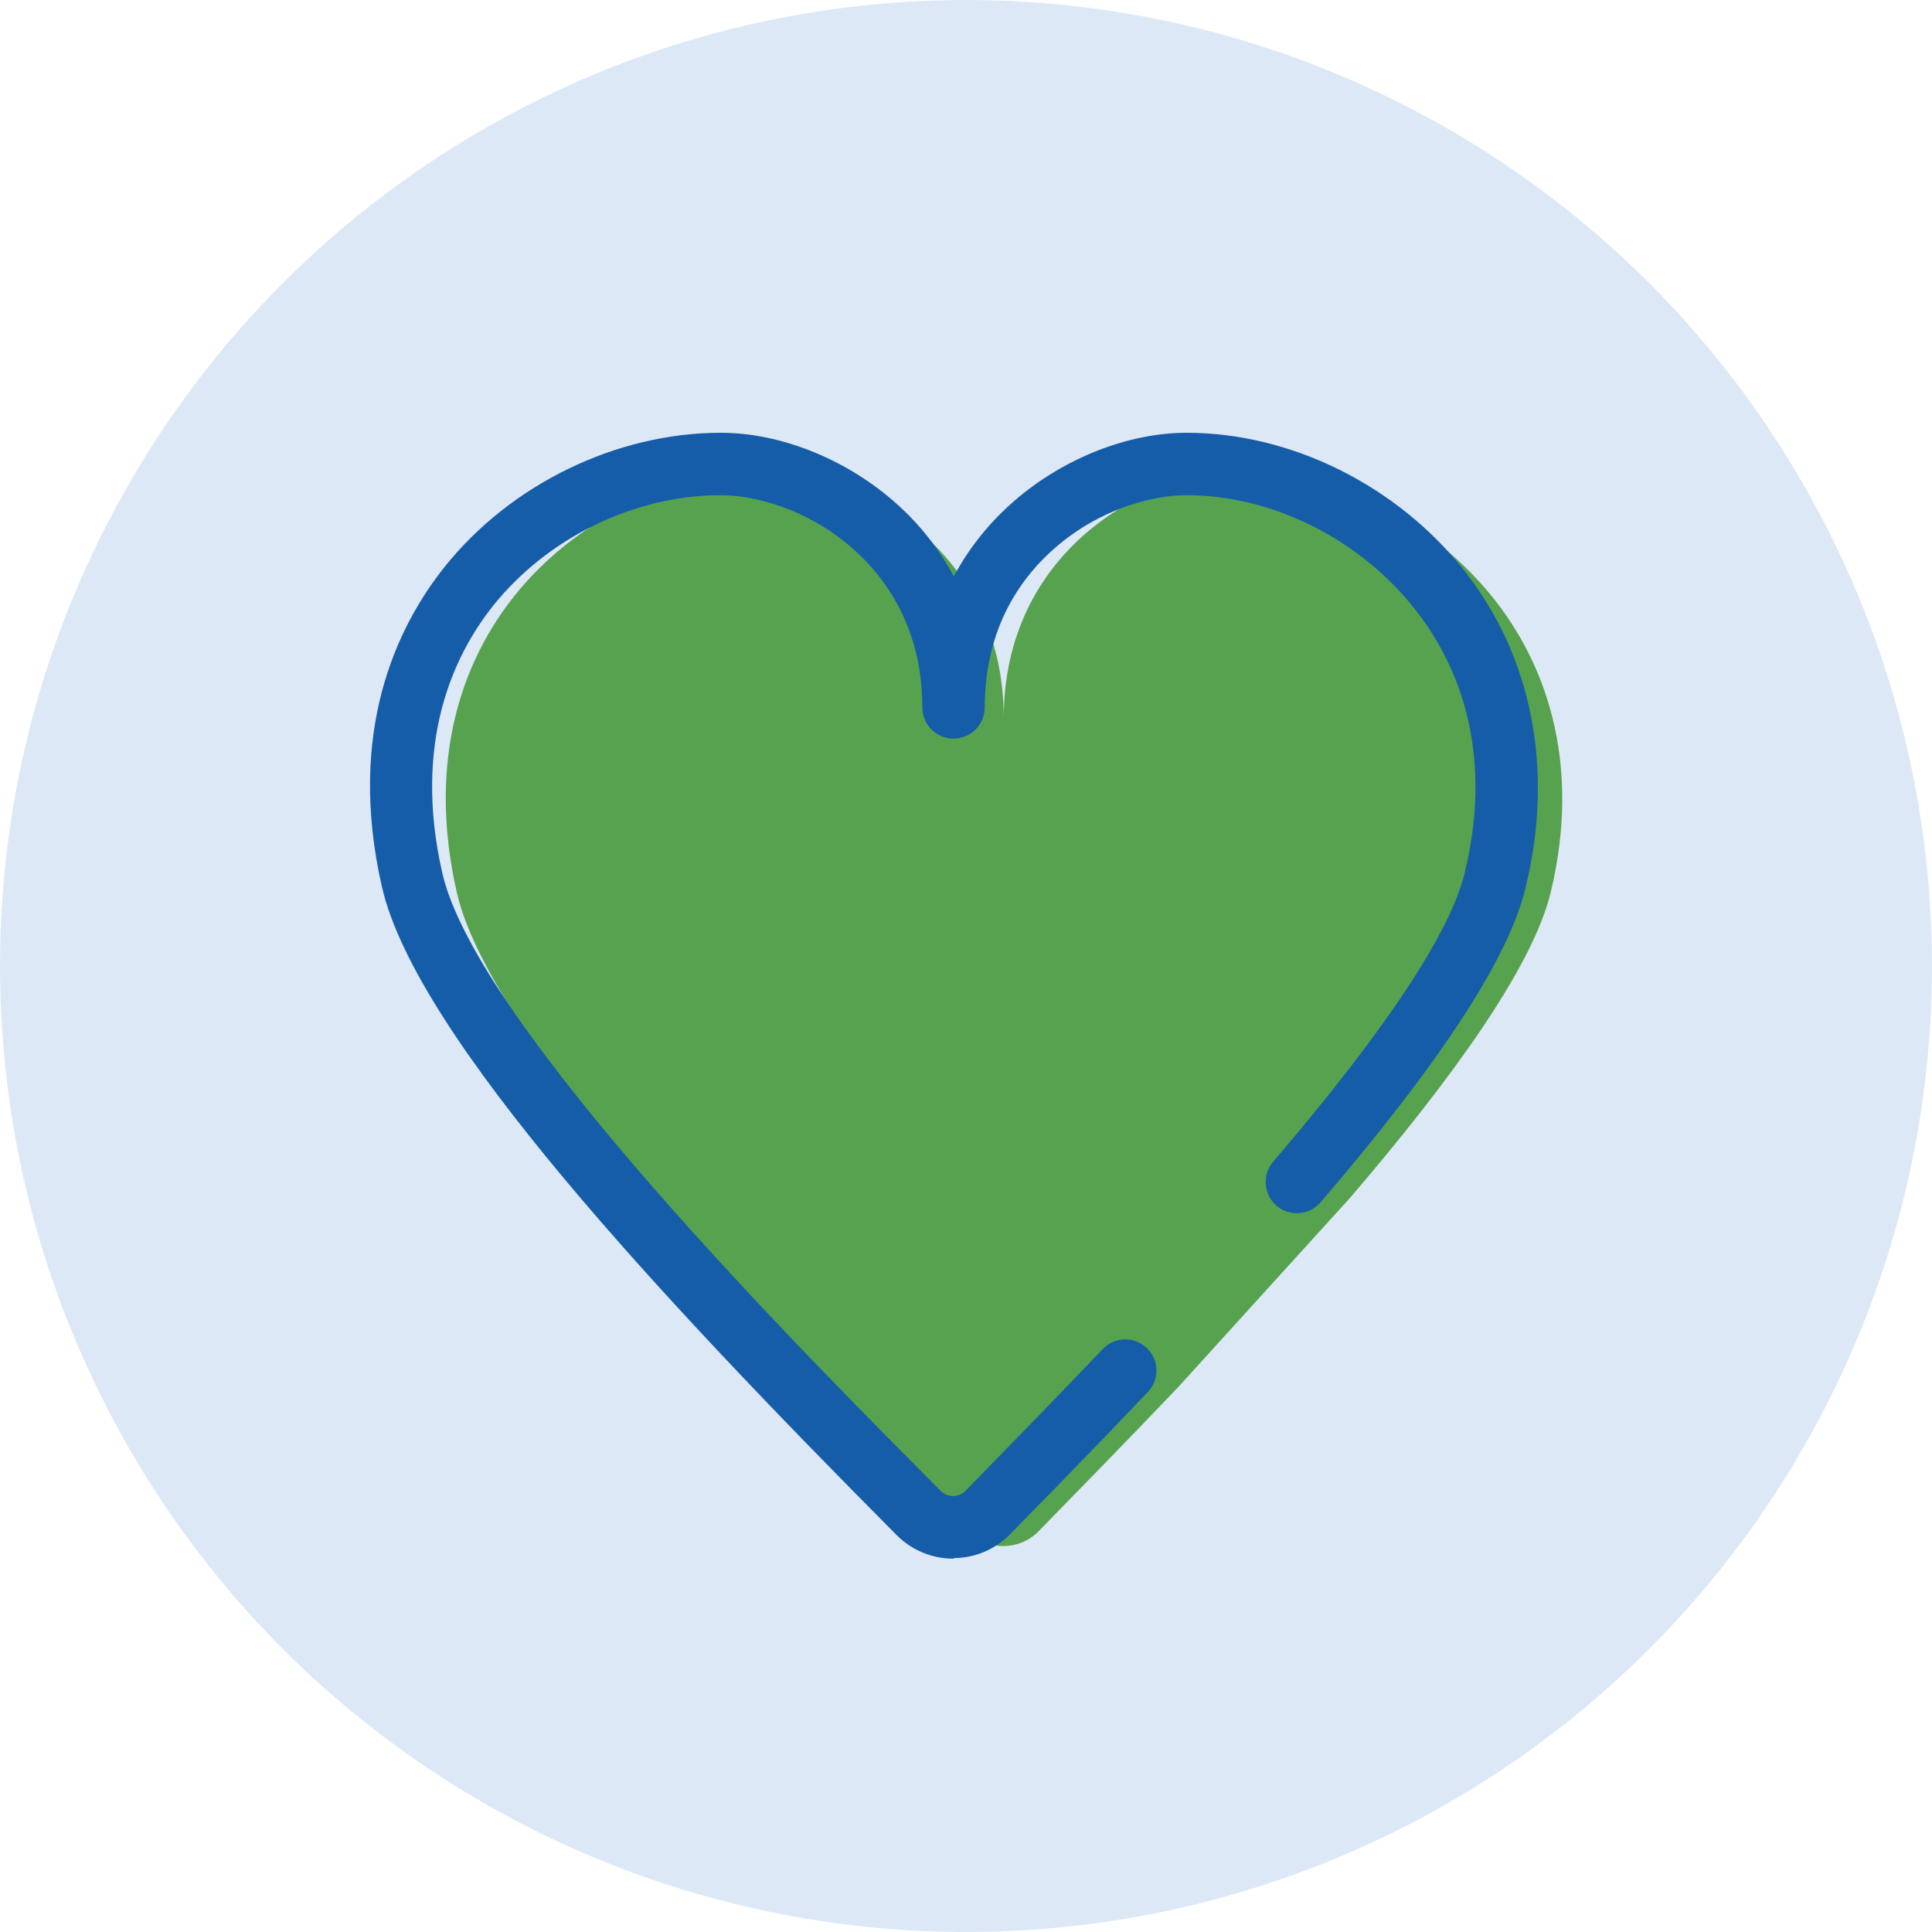 <?xml version="1.0" encoding="utf-8"?>
<!-- Generator: Adobe Illustrator 22.0.1, SVG Export Plug-In . SVG Version: 6.00 Build 0)  -->
<svg version="1.1" xmlns="http://www.w3.org/2000/svg" xmlns:xlink="http://www.w3.org/1999/xlink" x="0px" y="0px"
	 viewBox="0 0 650 650" style="enable-background:new 0 0 650 650;" xml:space="preserve">
<style type="text/css">
	.st0{fill:#DDE8F7;}
	.st1{fill:#57A24E;}
	.st2{fill:#155DA8;}
	.st3{fill:none;stroke:#155DA8;stroke-width:21;stroke-linecap:round;stroke-linejoin:round;stroke-miterlimit:10;}
</style>
<g id="Livello_2">
	<circle class="st0" cx="325" cy="325" r="325"/>
</g>
<g id="Livello_1">
	<g>
		<g>
			<path class="st1" d="M454.3,402.9c33.4-39,61.2-77.1,67.4-102.6c21-87-46.9-141.3-104.8-141.3c-31.6,0-79.2,26.6-79.2,82.6
				c0-56-47.5-82.6-79.2-82.6c-57.9,0-125.2,51.9-104.8,141.3c12,52.6,113.9,156.6,172.1,215c6.5,6.5,17.1,6.5,23.6-0.1
				c13.4-13.7,29.6-30.3,46.7-48.2"/>
		</g>
		<g>
			<path class="st2" d="M320.8,524.4c-7.2,0-14-2.8-19.1-7.9C222.5,436.8,140,348.7,128.5,298.4c-11.9-52.2,4.9-87.4,21.1-107.7
				c22.2-27.8,57.8-45.1,92.9-45.1c19.7,0,41.3,8.5,57.8,22.7c7,6,14.6,14.4,20.6,25.6c6-11.2,13.6-19.6,20.6-25.6
				c16.5-14.2,38.1-22.7,57.8-22.7c35.1,0,70.8,17.8,93.3,46.3c22.9,29.1,30.3,67,20.7,106.6c-5.7,23.8-28.3,58.5-69,106
				c-3.8,4.4-10.4,4.9-14.8,1.2c-4.4-3.8-4.9-10.4-1.2-14.8c37.9-44.3,59.6-77.1,64.5-97.3c10.3-42.6-3.4-71.8-16.8-88.7
				c-18.6-23.6-48-38.3-76.8-38.3c-11.5,0-29.1,4.6-44.1,17.6c-10.9,9.4-23.8,26.3-23.8,53.8c0,5.8-4.7,10.5-10.5,10.5
				s-10.5-4.7-10.5-10.5c0-27.5-13-44.4-23.8-53.8c-15-13-32.6-17.6-44.1-17.6c-28.9,0-58.2,14.3-76.5,37.2
				c-13.3,16.7-27.1,45.9-17.1,89.9c11.7,51.2,121,161,167.7,207.9c1.1,1.1,2.6,1.7,4.2,1.7c0,0,0,0,0,0c1.6,0,3.1-0.6,4.2-1.8
				l4-4.1c12.6-12.9,26.9-27.6,42.1-43.5c4-4.2,10.6-4.4,14.8-0.4s4.4,10.6,0.4,14.8c-15.3,16.1-29.6,30.8-42.3,43.7l-4,4.1
				c-5.1,5.2-11.9,8.1-19.1,8.1C320.9,524.4,320.9,524.4,320.8,524.4z"/>
		</g>
	</g>
</g>
</svg>

